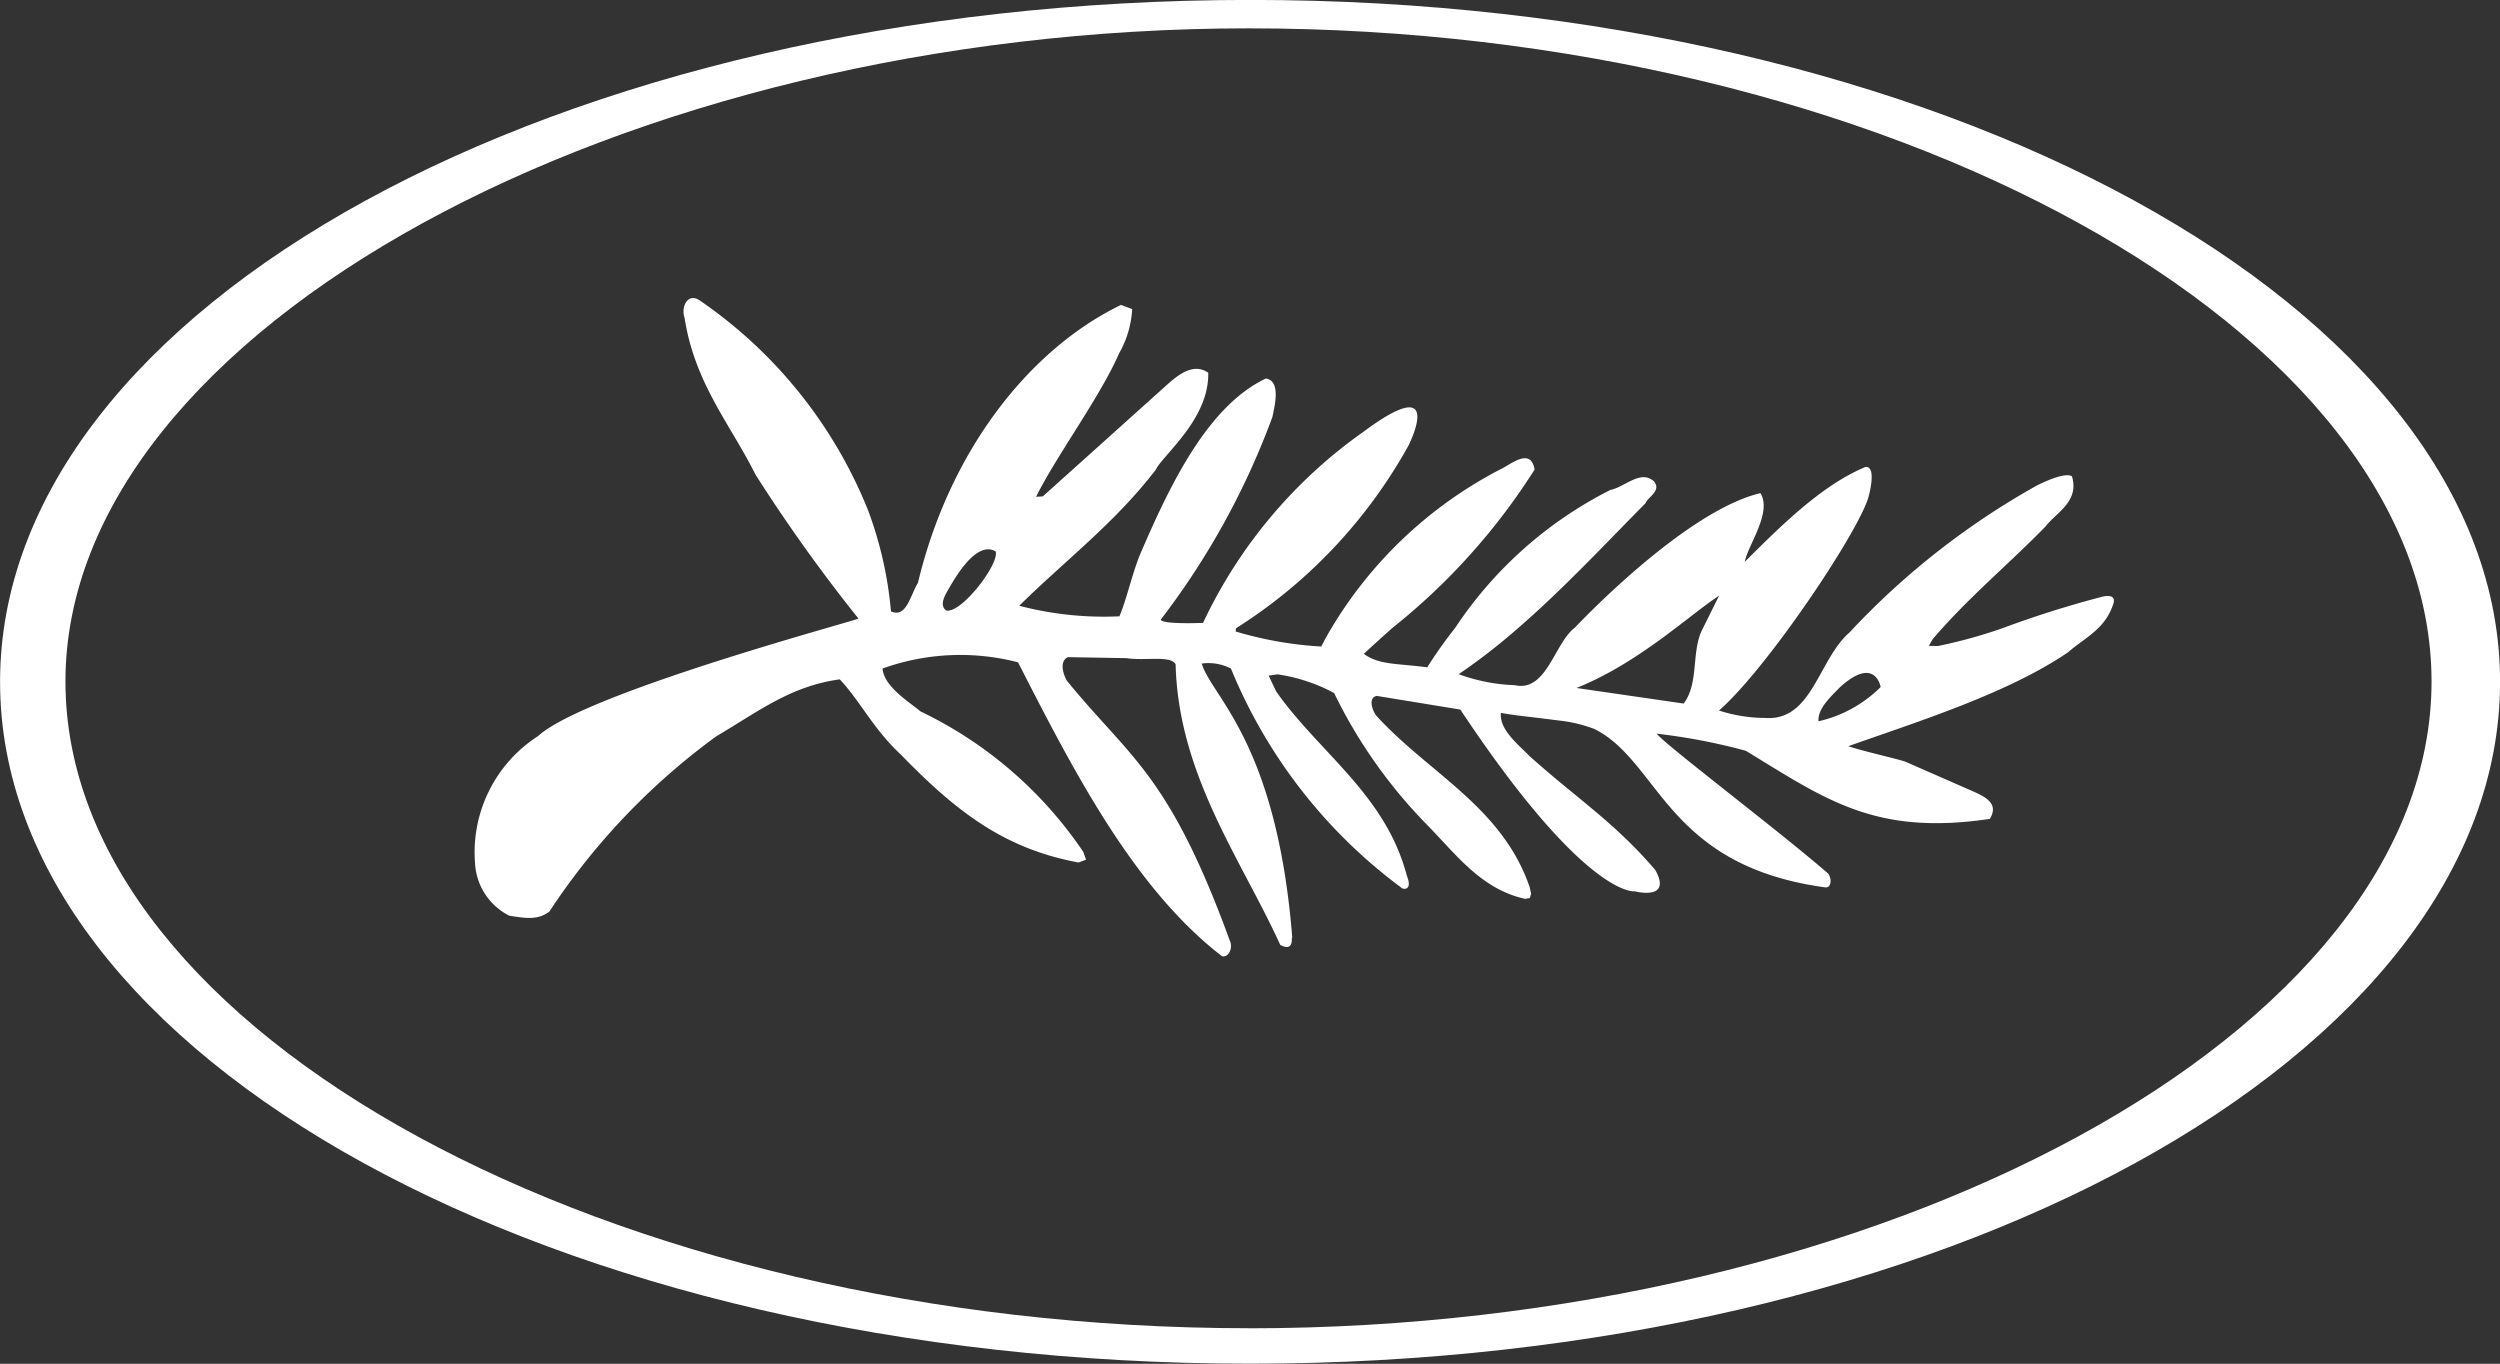 <svg xmlns="http://www.w3.org/2000/svg" width="109.623" height="59.801" viewBox="0 0 109.623 59.801">
  <rect x="0" y="0" width="109.623" height="59.801" fill="#333333" stroke="none"/>
  <g id="FESTIVAL_noir" transform="translate(-106.348 -47.503)">
    <g id="Groupe_40" data-name="Groupe 40" transform="translate(106.348 47.503)">
      <path id="Tracé_209" data-name="Tracé 209" d="M193.4,47.5c-30.4,0-54.816,13.522-54.816,29.9s24.176,29.9,54.816,29.9c30.46,0,54.807-13.517,54.807-29.9S223.735,47.5,193.4,47.5Zm-.058,58.245c-27.963,0-51.891-12.945-51.891-28.359s24.476-28.64,51.891-28.64c27.9,0,51.86,13.229,51.86,28.64S221.115,105.748,193.339,105.748Z" transform="translate(-138.581 -47.503)" fill="#fff"/>
      <path id="Tracé_210" data-name="Tracé 210" d="M251.554,95.1a45.113,45.113,0,0,0-4.311,1.363,21.717,21.717,0,0,1-2.834.783l-.4-.007.175-.3c.138-.161.277-.321.42-.477,1.422-1.576,3.035-2.933,4.524-4.459.467-.613,1.491-1.084,1.159-2.2-.3-.177-1.123.2-1.516.391a33.653,33.653,0,0,0-8.007,6.21c-.072.077-.143.154-.214.232-1.389,1.184-1.645,3.922-3.725,3.763a6.6,6.6,0,0,1-2.016-.325c2.122-1.845,6.2-7.947,6.567-9.405,0,0,.366-1.32-.14-1.276-1.945.8-3.779,2.654-5.295,4.158.141-.742,1.206-2.155.687-3.01-3.367.8-8.115,5.878-8.139,5.9-.9.675-1.235,2.843-2.64,2.521a7.852,7.852,0,0,1-2.453-.482A26.808,26.808,0,0,0,226,96.46c1.945-1.683,3.751-3.618,5.591-5.48.1-.272.711-.543.366-.955-.586-.529-1.274.252-1.912.377a17.78,17.78,0,0,0-6.81,6.057,19.25,19.25,0,0,0-1.219,1.721c-1.374-.181-2.107-.1-2.78-.591.41-.384.827-.757,1.245-1.131a28.076,28.076,0,0,0,6.243-6.95c-.172-1.008-1.072-.2-1.505-.008a18.612,18.612,0,0,0-7.506,7.134c-.118.2-.234.415-.344.634a16.308,16.308,0,0,1-3.678-.637c-.025-.008-.05-.015-.075-.02l.011-.141a22.171,22.171,0,0,0,7.573-8.026s1.68-3.322-2.005-.576a21.365,21.365,0,0,0-7.009,8.363s-1.85.079-1.85-.149a33.761,33.761,0,0,0,4.894-8.889c.1-.506.374-1.565-.287-1.679-2.476,1.171-4.112,4.453-5.438,7.529-.406.9-.627,2.043-.986,2.9a14.611,14.611,0,0,1-4.392-.463c1.993-1.973,4.169-3.6,5.986-5.965.307-.645,2.349-2.219,2.3-4.253-.635-.44-1.274.079-1.664.4l-5.591,5.023-.294.017c.893-1.8,2.838-4.427,3.637-6.285a4.361,4.361,0,0,0,.577-1.946l-.493-.182c-4.042,1.96-7.527,6.427-8.9,12.186-.334.534-.5,1.555-1.184,1.252A16.862,16.862,0,0,0,197.5,91.3a20.345,20.345,0,0,0-7.4-9.219c-.518-.333-.819.3-.647.786.447,2.874,2.022,4.68,3.108,6.862a72.1,72.1,0,0,0,4.516,6.315c-.5.193-12,3.278-14.047,5.148a6.063,6.063,0,0,0-2.765,5.6,2.734,2.734,0,0,0,1.5,2.279c.744.119,1.268.194,1.758-.182a29.69,29.69,0,0,1,7.315-7.682c1.878-1.109,3.258-2.2,5.416-2.5.889.937,1.465,2.168,2.681,3.3,2.391,2.455,4.492,4.121,7.791,4.731l.329-.124-.121-.342a17.984,17.984,0,0,0-7.141-6.161c-.466-.4-1.6-1.072-1.661-1.879a10.075,10.075,0,0,1,5.941-.272c2.414,4.725,5.076,9.913,8.945,12.888.288.075.491-.376.345-.673-2.682-7.363-4.4-8.026-7.147-11.408-.148-.251-.354-.839.039-1.034l2.57.044c.826.129,1.956-.136,2.158.275.125,4.869,2.906,8.591,4.585,12.294,0,0,.54.352.51-.286l.019-.041c-.688-8.574-3.537-10.547-3.969-12.005a2.161,2.161,0,0,1,1.281.22,22.641,22.641,0,0,0,7.5,9.629c.071.052.473.106.211-.554-.94-3.563-3.846-5.387-5.728-8.072l-.33-.693.381-.057a7.482,7.482,0,0,1,2.491.821A21.9,21.9,0,0,0,222,105.077c1.279,1.3,2.374,2.828,4.306,3.255l.206-.035.06-.186-.06-.279c-1.2-3.525-4.422-5.009-6.7-7.5-.154-.156-.439-.8-.013-.9l3.668.6c5.515,8.3,7.65,7.97,7.65,7.97s1.655.432.9-.935c-1.8-2.1-3.365-3.073-5.515-4.994-.386-.416-1.352-1.15-1.253-1.895.788.138.92.126,2.525.332a6.252,6.252,0,0,1,1.576.375c2.88,1.449,3.131,5.99,10.123,6.945.25.025.3-.353.13-.6-2-1.752-7.2-5.688-7.525-6.14a26,26,0,0,1,3.909.75c3.516,2.141,5.667,3.735,10.7,2.985.432-.713-.27-1-.865-1.263l-2.833-1.242c-.366-.131-1.94-.479-2.506-.683,3.013-1.069,6.984-2.307,9.635-4.119.42-.371.917-.656,1.327-1.064a2.575,2.575,0,0,0,.661-1.075C252.249,94.879,251.554,95.1,251.554,95.1Zm-50.623.593c-.318-.219-.066-.656.032-.836.1-.132,1.175-2.322,2.129-1.759C203.262,93.638,201.608,95.812,200.931,95.69Zm33.173.775c-.531.982-.15,2.384-.844,3.3l-4.7-.683c2.727-1.092,4.944-3.193,6.254-4.048Zm5.068,4.081c-.04-.57.544-1.078.909-1.466,1.58-1.457,1.817-.039,1.817-.039A5.629,5.629,0,0,1,239.172,100.546Z" transform="translate(-159.433 -68.918)" fill="#fff"/>
    </g>
  </g>
</svg>
